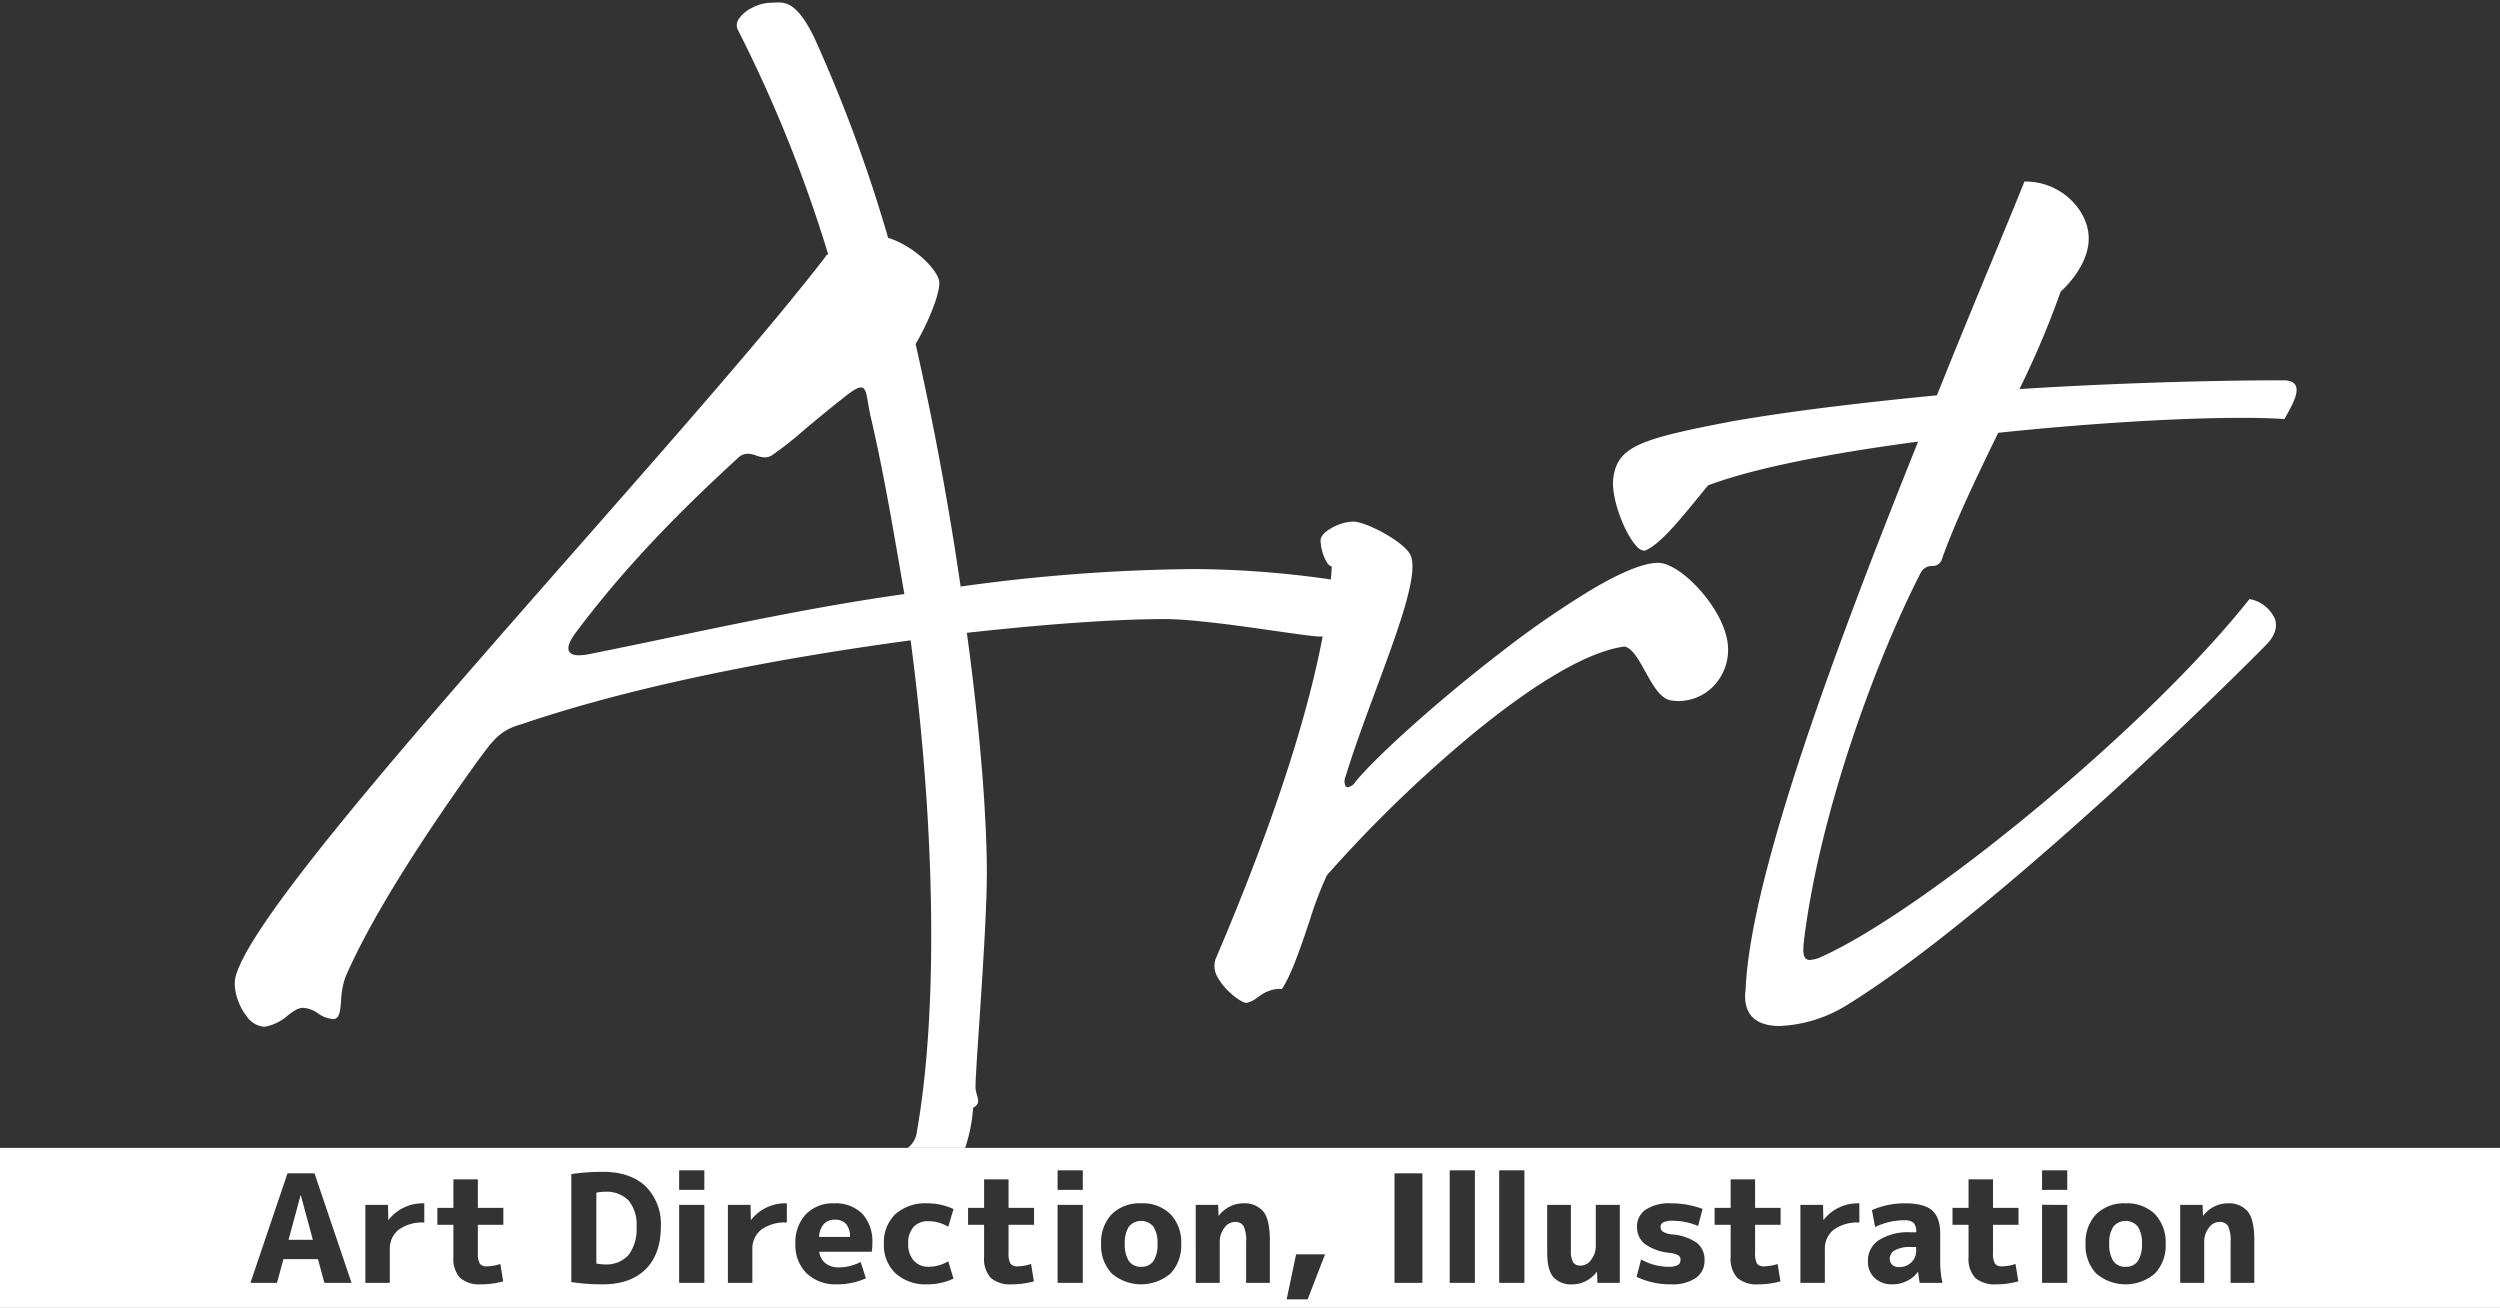 <svg xmlns="http://www.w3.org/2000/svg" width="500" height="261.568" viewBox="0 0 500 261.568">
  <rect x="0" y="0" width="500" height="261.568" fill="#333333" stroke="none"/>
  <g id="headTitleAr" transform="translate(10949 5393.567)">
    <path id="前面オブジェクトで型抜き_10" data-name="前面オブジェクトで型抜き 10" d="M500,32H0V0H500V32h0ZM259.22,21.3l-1.89,9h4.2l3.48-9H259.22Zm165.9-10.2a7.888,7.888,0,0,0-5.88,2.175A8.137,8.137,0,0,0,417.11,19.2a8.138,8.138,0,0,0,2.129,5.926,9.038,9.038,0,0,0,11.76,0,8.138,8.138,0,0,0,2.13-5.926A8.137,8.137,0,0,0,431,13.275,7.887,7.887,0,0,0,425.12,11.1ZM390.5,12v3.39h3.21v6.42a5.671,5.671,0,0,0,1.335,4.2,5.916,5.916,0,0,0,4.215,1.29,16.282,16.282,0,0,0,4.41-.6l-.57-3.48a8.406,8.406,0,0,1-2.7.48,1.637,1.637,0,0,1-1.41-.54A4.069,4.069,0,0,1,398.6,21V15.39h5.1V12h-5.1V6.3h-4.89V12Zm-8.37,4.891a10.955,10.955,0,0,0-6.345,1.56,4.859,4.859,0,0,0-2.2,4.14,4.507,4.507,0,0,0,1.35,3.45,5.084,5.084,0,0,0,3.6,1.26,6.41,6.41,0,0,0,2.865-.675,5.745,5.745,0,0,0,2.175-1.814h.06a22.007,22.007,0,0,0,.3,2.19h4.56a19.5,19.5,0,0,1-.45-4.2V17.19c0-2.15-.54-3.719-1.606-4.665S383.568,11.1,381.08,11.1a16.327,16.327,0,0,0-6.69,1.35l.63,3.39a13.333,13.333,0,0,1,5.85-1.35,2.638,2.638,0,0,1,1.845.51,2.525,2.525,0,0,1,.525,1.83v.06ZM342.92,12v3.39h3.21v6.42a5.671,5.671,0,0,0,1.335,4.2,5.917,5.917,0,0,0,4.216,1.29,16.281,16.281,0,0,0,4.41-.6l-.57-3.48a8.4,8.4,0,0,1-2.7.48,1.634,1.634,0,0,1-1.409-.54A4.066,4.066,0,0,1,351.02,21V15.39h5.1V12h-5.1V6.3h-4.89V12Zm-14.7,10.32-.9,3.48a15.668,15.668,0,0,0,6.9,1.5,8.219,8.219,0,0,0,4.964-1.29,4.168,4.168,0,0,0,1.725-3.51,4.3,4.3,0,0,0-1.515-3.48,10.007,10.007,0,0,0-5.026-1.71,4.356,4.356,0,0,1-1.755-.525,1.1,1.1,0,0,1-.495-.945,1.025,1.025,0,0,1,.555-.945,4.253,4.253,0,0,1,1.935-.315,13.154,13.154,0,0,1,5.01,1.05l.9-3.42a18.244,18.244,0,0,0-6.3-1.111,8.609,8.609,0,0,0-5.085,1.26,4,4,0,0,0-1.725,3.39,4.294,4.294,0,0,0,1.5,3.435A10.21,10.21,0,0,0,333.86,21a4.987,4.987,0,0,1,1.814.51,1.025,1.025,0,0,1,.436.9c0,.916-.767,1.38-2.281,1.38a11.189,11.189,0,0,1-5.61-1.47ZM309.44,11.4V20.91c0,2.309.409,3.97,1.215,4.936A4.808,4.808,0,0,0,314.54,27.3a5.755,5.755,0,0,0,2.64-.66,6.306,6.306,0,0,0,2.16-1.8h.06l.09,2.16h4.47V11.4h-4.8v8.19a4.433,4.433,0,0,1-.914,2.775,2.609,2.609,0,0,1-2.056,1.185,1.775,1.775,0,0,1-1.56-.645,4.8,4.8,0,0,1-.45-2.5v-9Zm-81.21-.3a7.884,7.884,0,0,0-5.88,2.175,8.136,8.136,0,0,0-2.13,5.925,8.138,8.138,0,0,0,2.13,5.926,9.037,9.037,0,0,0,11.759,0,8.138,8.138,0,0,0,2.13-5.926,8.136,8.136,0,0,0-2.13-5.925A7.887,7.887,0,0,0,228.23,11.1Zm-34.62.9v3.39h3.21v6.42a5.671,5.671,0,0,0,1.335,4.2,5.918,5.918,0,0,0,4.216,1.29,16.282,16.282,0,0,0,4.41-.6l-.571-3.48a8.4,8.4,0,0,1-2.7.48,1.634,1.634,0,0,1-1.409-.54A4.065,4.065,0,0,1,201.71,21V15.39h5.1V12h-5.1V6.3h-4.89V12h-3.21Zm-8.159-.9a8.975,8.975,0,0,0-6.376,2.16,7.8,7.8,0,0,0-2.295,5.94,7.7,7.7,0,0,0,2.355,5.926A8.98,8.98,0,0,0,185.45,27.3a12.4,12.4,0,0,0,5.25-1.139l-1.05-3.48a7.744,7.744,0,0,1-3.96,1.11,3.8,3.8,0,0,1-2.925-1.229A4.812,4.812,0,0,1,181.64,19.2a4.834,4.834,0,0,1,1.066-3.375,3.873,3.873,0,0,1,2.984-1.155,7.743,7.743,0,0,1,3.96,1.11l1.05-3.54A12.4,12.4,0,0,0,185.45,11.1Zm-18.63,0a7.507,7.507,0,0,0-5.64,2.175,8.2,8.2,0,0,0-2.1,5.925,7.872,7.872,0,0,0,2.264,5.91,8.283,8.283,0,0,0,5.985,2.19,14.172,14.172,0,0,0,5.85-1.2l-1.049-3.27a9.566,9.566,0,0,1-4.351,1.08,4.2,4.2,0,0,1-2.685-.825,3.438,3.438,0,0,1-1.245-2.3h10.5a10.158,10.158,0,0,0,.121-1.65,8.272,8.272,0,0,0-2.011-5.955A7.5,7.5,0,0,0,166.82,11.1ZM120.56,4.8a42.3,42.3,0,0,0-6.3.45v21.6a42.186,42.186,0,0,0,6.3.45c3.664,0,6.545-1.014,8.564-3.015s3.046-4.872,3.046-8.535A10.626,10.626,0,0,0,129.125,7.7C127.1,5.774,124.223,4.8,120.56,4.8ZM87.47,12v3.39h3.21v6.42a5.671,5.671,0,0,0,1.335,4.2A5.916,5.916,0,0,0,96.23,27.3a16.283,16.283,0,0,0,4.41-.6l-.57-3.48a8.406,8.406,0,0,1-2.7.48,1.637,1.637,0,0,1-1.41-.54A4.07,4.07,0,0,1,95.57,21V15.39h5.1V12h-5.1V6.3H90.68V12ZM443.81,14.82a1.953,1.953,0,0,1,1.8.824,6.974,6.974,0,0,1,.51,3.255V27h4.74V18.39c0-2.647-.434-4.545-1.291-5.639A4.913,4.913,0,0,0,445.46,11.1a5.762,5.762,0,0,0-2.641.661,6.312,6.312,0,0,0-2.16,1.8H440.6l-.09-2.16h-4.47V27h4.8V18.81a4.493,4.493,0,0,1,.915-2.79A2.6,2.6,0,0,1,443.81,14.82Zm-35.4-3.42V27h5.04V11.4Zm-48.33,0V27h4.89V20.31a4.817,4.817,0,0,1,1.77-3.93,7.993,7.993,0,0,1,5.13-1.44V11.1a8.648,8.648,0,0,0-7.14,3.3h-.06l-.06-3h-4.53ZM299.84,4.5V27h5.04V4.5Zm-9.9,0h0V27h5.04V4.5h-5.04Zm-11.04.6V27h5.58V5.1Zm-31.98,9.72a1.953,1.953,0,0,1,1.8.824,6.987,6.987,0,0,1,.509,3.255V27h4.74V18.39c0-2.647-.434-4.544-1.29-5.639a4.916,4.916,0,0,0-4.11-1.651,5.756,5.756,0,0,0-2.64.661,6.3,6.3,0,0,0-2.16,1.8h-.06l-.09-2.16h-4.47V27h4.8V18.81a4.491,4.491,0,0,1,.914-2.79A2.6,2.6,0,0,1,246.92,14.82Zm-35.4-3.42V27h5.04V11.4Zm-65.939,0V27h4.89V20.31a4.815,4.815,0,0,1,1.77-3.93,7.993,7.993,0,0,1,5.13-1.44V11.1a8.651,8.651,0,0,0-7.141,3.3h-.059l-.06-3Zm-9.751,0V27h5.04V11.4Zm-62.76,0V27h4.89V20.31a4.817,4.817,0,0,1,1.77-3.93,7.993,7.993,0,0,1,5.13-1.44V11.1a8.648,8.648,0,0,0-7.14,3.3h-.06l-.06-3ZM56.69,22.26h6.9L64.88,27h5.43L62.9,5.1H57.5L50.09,27H55.4l1.289-4.74ZM408.41,4.5V8.4h5.04V4.5Zm-196.89,0V8.4h5.04V4.5Zm-75.69,0V8.4h5.04V4.5ZM379.79,23.85a1.916,1.916,0,0,1-1.335-.45,1.622,1.622,0,0,1-.5-1.26,1.9,1.9,0,0,1,1.065-1.68,6.219,6.219,0,0,1,3.1-.63h1.11v.72a3.148,3.148,0,0,1-.975,2.371A3.455,3.455,0,0,1,379.79,23.85Zm45.33-.06a2.825,2.825,0,0,1-2.453-1.148,5.965,5.965,0,0,1-.817-3.442,5.965,5.965,0,0,1,.817-3.443,3.195,3.195,0,0,1,4.905,0,5.966,5.966,0,0,1,.817,3.443,5.966,5.966,0,0,1-.817,3.442A2.825,2.825,0,0,1,425.12,23.79Zm-196.89,0a2.824,2.824,0,0,1-2.452-1.148,5.966,5.966,0,0,1-.817-3.442,5.966,5.966,0,0,1,.817-3.443,3.194,3.194,0,0,1,4.9,0A5.966,5.966,0,0,1,231.5,19.2a5.966,5.966,0,0,1-.817,3.442A2.824,2.824,0,0,1,228.23,23.79Zm-107.28-.48a7.779,7.779,0,0,1-1.68-.18V8.97a7.721,7.721,0,0,1,1.68-.18,6.172,6.172,0,0,1,4.77,1.74,7.544,7.544,0,0,1,1.59,5.22,8.676,8.676,0,0,1-1.59,5.67A5.907,5.907,0,0,1,120.95,23.31ZM62.57,18.39H57.71l2.4-8.879h.06l2.4,8.878ZM170,17.82h-6.18a4.149,4.149,0,0,1,.93-2.565,2.833,2.833,0,0,1,2.19-.885,2.9,2.9,0,0,1,2.28.862,3.868,3.868,0,0,1,.78,2.587Z" transform="translate(-10949 -5164)" fill="#fff"/>
    <path id="前面オブジェクトで型抜き_9" data-name="前面オブジェクトで型抜き 9" d="M193.037,229.067H181.565a4.648,4.648,0,0,0,1.81-3.25c4.231-23.8,3.763-60.528-1.25-98.249-21.55,2.9-52.533,8.16-77.75,16.75-4.215,1.171-5.546,2.956-8.2,6.512l-.017.023-.534.714c-8.886,12.363-20.7,29.9-26.5,43.25a15.378,15.378,0,0,0-.9,4.763c-.169,2.088-.3,3.736-1.6,3.736a5.919,5.919,0,0,1-3-1.125,5.919,5.919,0,0,0-3-1.125c-1.059,0-2,.711-3.08,1.535a9.5,9.5,0,0,1-4.419,2.215,2.637,2.637,0,0,1-.371.026,4.77,4.77,0,0,1-3.509-2.208c-1.78-2.316-2.691-5.677-2.12-7.818,2.961-11.375,36.373-49.381,68.685-86.137,19.645-22.346,38.2-43.453,49.314-57.863,0-.155.1-.214.227-.3a1.386,1.386,0,0,0,.273-.205,277.837,277.837,0,0,0-18-44.75,2.126,2.126,0,0,1,.1-2.224,6.765,6.765,0,0,1,2.8-2.327,8.131,8.131,0,0,1,3.342-.949c.289,0,.583-.017.868-.033s.594-.034.9-.034c1.844,0,4.075.546,7.237,7.068a296.7,296.7,0,0,1,14.75,40c5.559,1.769,10.25,6.787,10.25,9,0,2.614-2.415,8.281-4.75,12.25,3.6,15.835,6.627,32.153,9,48.5a356.434,356.434,0,0,1,46.751-3.5,196.267,196.267,0,0,1,27.3,2.082c.078-.862.144-1.731.195-2.582-1.22-.244-2.25-3.4-2.25-5.251,0-.8.843-1.726,2.313-2.531a9.467,9.467,0,0,1,4.187-1.219c2.511,0,10.248,3.994,11.5,6.75,1.671,3.676-2.485,14.888-6.886,26.759-2.191,5.91-4.456,12.02-6.114,17.491a2.323,2.323,0,0,0-.013,1.9.566.566,0,0,0,.472.233,2.273,2.273,0,0,0,1.541-1.129c4.744-5.666,17.265-16.8,29.125-25.906a188.753,188.753,0,0,1,18.125-12.52c5.991-3.533,10.449-5.324,13.25-5.324,2.273,0,5.72,2.318,8.781,5.906,3.268,3.83,5.219,8.071,5.219,11.344a10.466,10.466,0,0,1-3.068,7.566,9.841,9.841,0,0,1-6.815,2.829,9.047,9.047,0,0,1-1.617-.145c-2.093-.392-3.623-3.153-5.1-5.823-1.336-2.411-2.6-4.689-4.147-4.928-8.676,1.138-20.814,9.754-29.469,16.782a262.685,262.685,0,0,0-30.031,28.969,77.328,77.328,0,0,0-3.534,9.351c-1.686,5-3.6,10.667-5.466,13.4a4.239,4.239,0,0,0-.642-.049,7.023,7.023,0,0,0-3.757,1.405c-.193.125-.38.25-.545.361a4.816,4.816,0,0,1-2.147,1.045.966.966,0,0,1-.159-.013c-1.022-.17-4.033-2.36-5.466-4.907a4.381,4.381,0,0,1-.535-3.843c10.945-25.652,18.15-47.358,21.414-64.516-.16.011-.3.015-.414.015-1.22,0-4.634-.49-8.955-1.109-7.037-1.009-16.673-2.391-22.295-2.391-9.514,0-23.542.977-39.5,2.75,2.505,18.218,4,36.162,4,48,0,7.336-.9,20.862-1.562,30.738-.44,6.6-.788,11.81-.688,12.512a8.989,8.989,0,0,0,.285,1.224c.3,1.037.51,1.785-.785,2.525a31.469,31.469,0,0,1-1.588,8ZM149.549,90.245a2.786,2.786,0,0,0-1.924.822c-9.417,8.632-21.621,20.412-32.5,35-1.24,1.653-1.694,2.928-1.314,3.689.266.532.936.8,1.993.8a10.844,10.844,0,0,0,2.071-.241c5.115-1.023,10.215-2.088,15.614-3.215,15.432-3.222,31.386-6.552,47.386-8.785-.268-1.539-.54-3.122-.8-4.653-1.752-10.163-3.563-20.67-5.946-30.847-.231-1.019-.384-1.923-.518-2.72-.327-1.937-.524-3.105-1.422-3.105-.687,0-1.791.674-3.809,2.325-2.482,1.942-5.149,4.163-7.5,6.123l0,0a69.481,69.481,0,0,1-6.493,5.124,2.727,2.727,0,0,1-1.435.412,5.49,5.49,0,0,1-1.707-.367l-.011,0A5.437,5.437,0,0,0,149.549,90.245ZM355.943,204.7h0c-2.587,0-4.483-.666-5.635-1.977-1.091-1.242-1.488-3.06-1.183-5.4,1-23.354,18.965-70.787,34.5-109.5-13.24,1.752-31.275,4.691-42,8.75-.739.878-1.5,1.808-2.3,2.792l0,0c-3.441,4.21-7.34,8.981-10.193,10.2a.817.817,0,0,1-.333.07,2.4,2.4,0,0,1-1.563-.978c-2.344-2.576-4.981-9.375-4.6-13.342.392-3.4,1.847-5.324,5.188-6.875,3.453-1.6,8.876-2.815,18.312-4.625,10.3-1.831,24.18-3.6,41.251-5.25,3.989-9.973,7.768-19.1,11.1-27.152,2.51-6.062,4.676-11.293,6.4-15.6.143,0,.279-.007.406-.007a13.039,13.039,0,0,1,9.734,4.574,11.478,11.478,0,0,1,2.219,3.859,9.186,9.186,0,0,1,.392,4.324c-.52,3.638-3.182,7.164-5.5,9.25a180.853,180.853,0,0,1-8.25,19.5c17.316-1.1,37.036-1.75,52.75-1.75,1.251,0,2.073.32,2.443.951.824,1.406-.688,4.105-1.792,6.076-.143.256-.278.5-.4.722-2.261-.161-5.124-.243-8.511-.243-12.71,0-30.93,1.119-48.739,2.993l-.018.036c-4.172,8.591-8.487,17.475-11.232,25.214a1.879,1.879,0,0,1-1.947,1.376,2.506,2.506,0,0,0-2.3,1.374c-8.921,17.346-20,47.511-23.251,72.75-.263,2.109-.4,3.654.18,4.316a1.171,1.171,0,0,0,.935.361,6.509,6.509,0,0,0,2.385-.678c9.712-4.37,25.588-15.317,42.469-29.281,17.737-14.672,33.421-30.061,43.031-42.219a6.866,6.866,0,0,1,5.094,3.978c.541,1.613-.01,3.35-1.594,5.022-21.081,21.329-60.981,58.238-84.5,72.5A27.627,27.627,0,0,1,355.943,204.7Z" transform="translate(-10949 -5393.067)" fill="#fff" stroke="rgba(0,0,0,0)" stroke-miterlimit="10" stroke-width="1"/>
  </g>
</svg>
